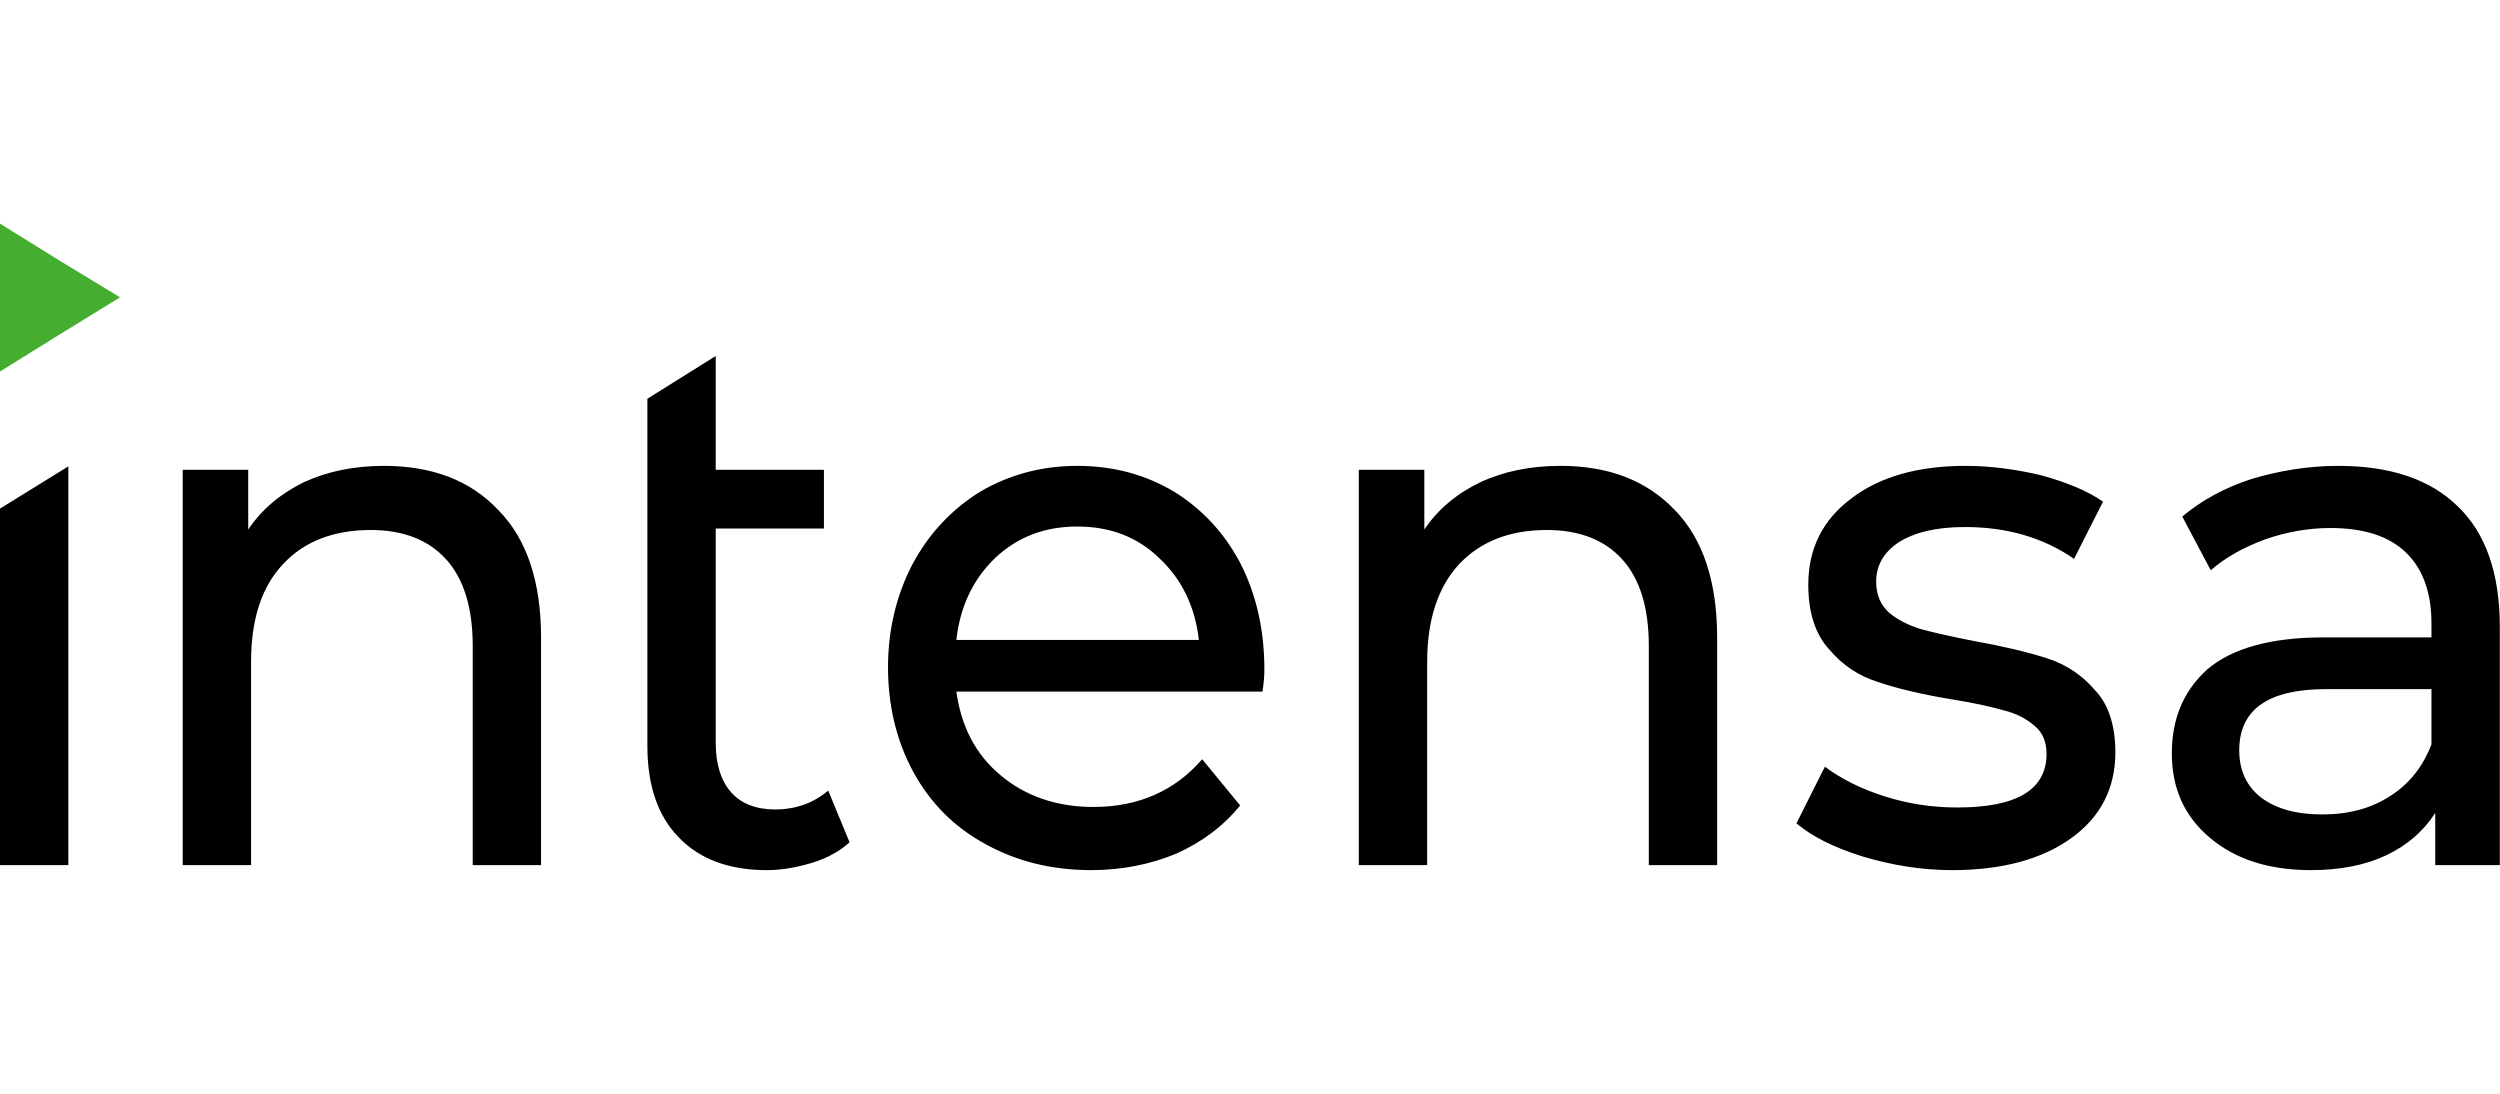 <svg width="400" height="175" viewBox="0 0 400 175" fill="none" xmlns="http://www.w3.org/2000/svg">
<g transform="translate(0, 35.78) scale(3.448)">
<path d="M3.171 11.264L3.171 29.769H0L0 13.225L3.171 11.264ZM17.817 11.241C20.042 11.241 21.826 11.91 23.125 13.294C24.447 14.633 25.107 16.617 25.107 19.201V29.769H21.936V19.594C21.936 17.817 21.517 16.479 20.703 15.579C19.888 14.679 18.72 14.217 17.201 14.217C15.483 14.217 14.117 14.748 13.148 15.786C12.135 16.848 11.651 18.371 11.651 20.332V29.769H8.479V11.425H11.518V14.194C12.157 13.248 13.016 12.533 14.095 12.002C15.197 11.495 16.43 11.241 17.817 11.241ZM39.423 28.708C38.96 29.123 38.388 29.446 37.705 29.654C37.022 29.861 36.317 30 35.591 30C33.829 30 32.463 29.492 31.494 28.477C30.525 27.485 30.041 26.077 30.041 24.231V8.126L33.212 6.142V11.425H38.233V14.148H33.212V24.093C33.212 25.085 33.454 25.846 33.917 26.377C34.379 26.908 35.084 27.185 35.965 27.185C36.934 27.185 37.749 26.885 38.432 26.308L39.423 28.708ZM58.672 20.701C58.672 20.955 58.65 21.278 58.584 21.716H44.378C44.598 23.308 45.259 24.624 46.426 25.593C47.572 26.562 49.025 27.069 50.743 27.069C52.813 27.069 54.509 26.331 55.786 24.854L57.548 27C56.756 27.969 55.764 28.708 54.575 29.238C53.408 29.723 52.087 30 50.633 30C48.783 30 47.153 29.584 45.7 28.777C44.268 27.992 43.167 26.885 42.374 25.431C41.603 24.001 41.207 22.385 41.207 20.586C41.207 18.832 41.603 17.217 42.352 15.786C43.123 14.356 44.18 13.248 45.479 12.441C46.823 11.656 48.32 11.241 49.994 11.241C51.69 11.241 53.166 11.656 54.487 12.441C55.786 13.248 56.822 14.356 57.571 15.786C58.297 17.217 58.672 18.855 58.672 20.701ZM49.994 14.056C48.475 14.056 47.219 14.54 46.184 15.51C45.171 16.479 44.554 17.748 44.378 19.317H55.632C55.456 17.771 54.84 16.502 53.804 15.533C52.791 14.54 51.514 14.056 49.994 14.056ZM72.415 11.241C74.639 11.241 76.401 11.91 77.722 13.294C79.022 14.633 79.682 16.617 79.682 19.201V29.769H76.511V19.594C76.511 17.817 76.093 16.479 75.278 15.579C74.463 14.679 73.296 14.217 71.776 14.217C70.058 14.217 68.715 14.748 67.724 15.786C66.732 16.848 66.226 18.371 66.226 20.332V29.769L63.054 29.769V11.425H66.094V14.194C66.732 13.248 67.591 12.533 68.692 12.002C69.772 11.495 71.027 11.241 72.415 11.241ZM90.584 30C89.153 30 87.787 29.769 86.466 29.377C85.122 28.962 84.109 28.454 83.36 27.831L84.682 25.2C85.453 25.777 86.378 26.239 87.479 26.585C88.58 26.931 89.681 27.093 90.826 27.093C93.602 27.093 94.967 26.262 94.967 24.601C94.967 24.07 94.791 23.608 94.416 23.308C94.042 22.985 93.579 22.732 93.007 22.593C92.456 22.432 91.641 22.247 90.628 22.085C89.219 21.855 88.052 21.578 87.171 21.278C86.268 21.001 85.497 20.493 84.88 19.755C84.241 19.063 83.911 18.048 83.911 16.756C83.911 15.094 84.572 13.756 85.893 12.764C87.215 11.748 88.999 11.241 91.201 11.241C92.368 11.241 93.558 11.402 94.725 11.679C95.892 12.002 96.861 12.395 97.588 12.902L96.244 15.556C94.813 14.563 93.117 14.079 91.179 14.079C89.835 14.079 88.822 14.333 88.096 14.794C87.413 15.256 87.061 15.856 87.061 16.617C87.061 17.217 87.259 17.678 87.655 18.048C88.029 18.371 88.536 18.624 89.109 18.809C89.703 18.971 90.518 19.155 91.575 19.363C92.985 19.617 94.13 19.893 94.989 20.17C95.87 20.447 96.619 20.955 97.214 21.647C97.852 22.316 98.161 23.308 98.161 24.531C98.161 26.193 97.478 27.531 96.135 28.5C94.769 29.492 92.919 30 90.584 30ZM108.511 11.241C110.912 11.241 112.784 11.864 114.062 13.133C115.339 14.356 116 16.225 116 18.694V29.769H113.004V27.346C112.454 28.2 111.705 28.846 110.737 29.308C109.767 29.769 108.6 30 107.234 30C105.274 30 103.71 29.492 102.522 28.477C101.354 27.485 100.781 26.193 100.781 24.578C100.781 22.962 101.332 21.67 102.433 20.678C103.578 19.709 105.363 19.201 107.807 19.201H112.829V18.555C112.829 17.125 112.432 16.017 111.639 15.256C110.846 14.494 109.679 14.125 108.137 14.125C107.102 14.125 106.089 14.31 105.098 14.656C104.107 15.025 103.27 15.486 102.588 16.086L101.266 13.594C102.169 12.833 103.226 12.256 104.503 11.841C105.759 11.472 107.08 11.241 108.511 11.241ZM107.763 27.416C108.975 27.416 110.031 27.139 110.912 26.562C111.793 26.008 112.432 25.2 112.829 24.162V21.601H107.939C105.252 21.601 103.909 22.547 103.909 24.439C103.909 25.362 104.239 26.1 104.922 26.631C105.627 27.162 106.574 27.416 107.763 27.416Z" fill="black"/>
<path fill-rule="evenodd" clip-rule="evenodd" d="M5.57 3.419L2.773 5.141L0 6.864L0 0L2.773 1.722L5.57 3.419Z" fill="#45AE31"/>
</g>
</svg>
